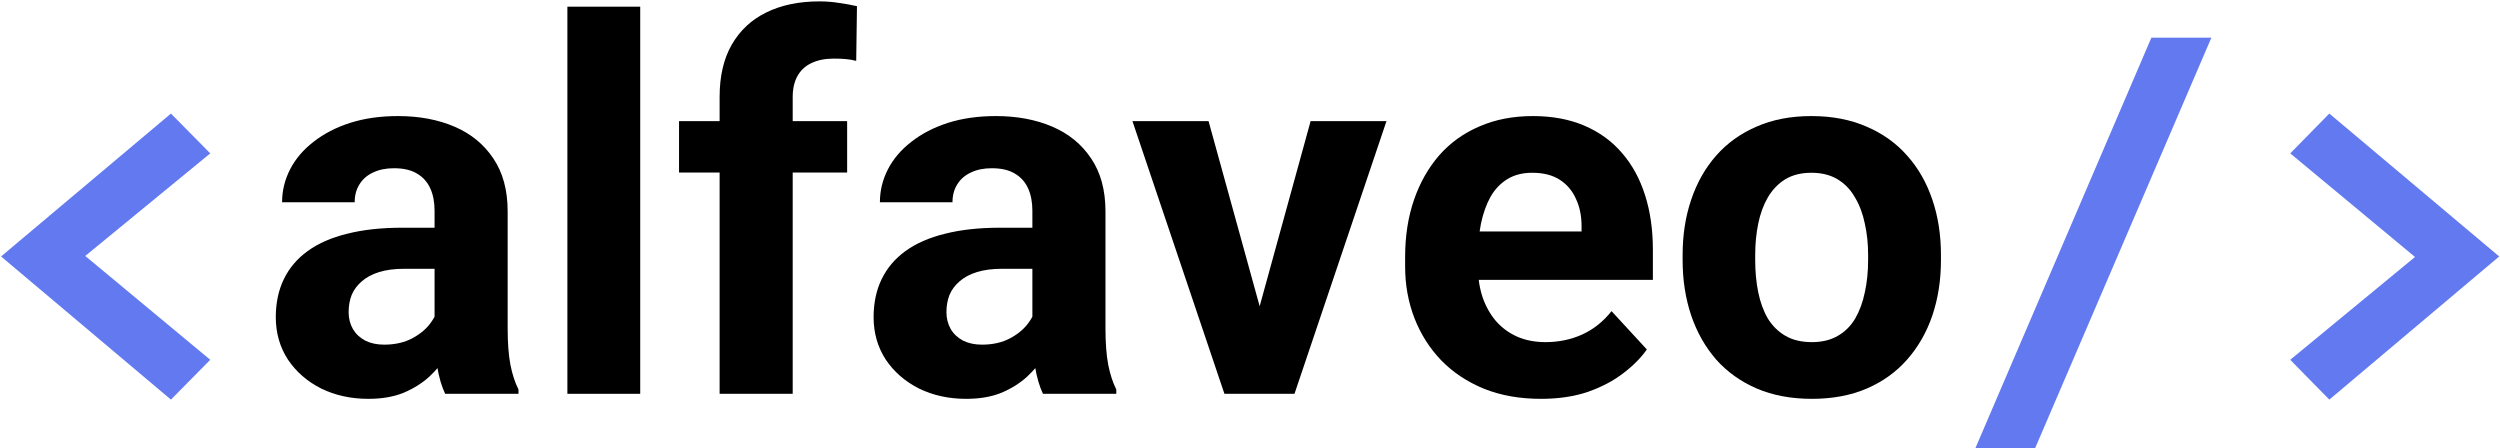 <svg width="1489" height="267" viewBox="0 0 1489 267" fill="none" xmlns="http://www.w3.org/2000/svg">
<path d="M101.809 238.01L0.636 152.748L101.809 67.636L125.226 91.353L50.772 152.447L125.226 214.292L101.809 238.01Z" fill="#6279F0"/>
<path d="M1212.16 266.83H1176.59L1281.36 22.453H1317.09L1212.16 266.83Z" fill="#6279F0"/>
<path d="M1387.34 67.636L1488.52 152.748L1387.34 238.01L1364.07 214.292L1438.38 153.048L1364.07 91.353L1387.34 67.636Z" fill="#6279F0"/>
<path d="M258.827 197.921V125.569C258.827 120.365 257.977 115.912 256.276 112.209C254.574 108.406 251.922 105.454 248.32 103.353C244.817 101.251 240.264 100.2 234.66 100.2C229.856 100.2 225.703 101.051 222.201 102.752C218.698 104.353 215.996 106.705 214.095 109.807C212.194 112.809 211.243 116.362 211.243 120.465H168.012C168.012 113.56 169.613 107.005 172.815 100.801C176.017 94.596 180.671 89.142 186.775 84.439C192.88 79.635 200.135 75.883 208.541 73.181C217.047 70.479 226.554 69.128 237.062 69.128C249.671 69.128 260.879 71.229 270.686 75.432C280.493 79.635 288.199 85.94 293.803 94.346C299.507 102.752 302.359 113.26 302.359 125.869V195.369C302.359 204.276 302.909 211.581 304.01 217.285C305.111 222.889 306.712 227.793 308.814 231.996V234.548H265.132C263.03 230.145 261.429 224.641 260.328 218.036C259.328 211.331 258.827 204.626 258.827 197.921ZM264.532 135.626L264.832 160.094H240.664C234.96 160.094 230.006 160.744 225.803 162.045C221.6 163.346 218.148 165.197 215.446 167.599C212.744 169.901 210.743 172.603 209.442 175.705C208.241 178.807 207.64 182.21 207.64 185.912C207.64 189.615 208.491 192.968 210.192 195.97C211.893 198.872 214.345 201.173 217.547 202.875C220.75 204.476 224.503 205.276 228.806 205.276C235.31 205.276 240.964 203.976 245.768 201.374C250.571 198.772 254.274 195.569 256.876 191.767C259.578 187.964 260.979 184.361 261.079 180.959L272.487 199.272C270.886 203.375 268.685 207.628 265.883 212.031C263.181 216.435 259.728 220.588 255.525 224.49C251.322 228.293 246.268 231.445 240.364 233.947C234.46 236.349 227.455 237.55 219.349 237.55C209.041 237.55 199.684 235.498 191.278 231.395C182.972 227.192 176.368 221.438 171.464 214.133C166.661 206.728 164.259 198.321 164.259 188.915C164.259 180.408 165.86 172.853 169.062 166.248C172.265 159.643 176.968 154.089 183.172 149.586C189.477 144.983 197.333 141.53 206.74 139.229C216.146 136.827 227.054 135.626 239.463 135.626H264.532Z" fill="black"/>
<path d="M381.316 3.98V234.548H337.935V3.98H381.316Z" fill="black"/>
<path d="M472.132 234.548H428.601V57.719C428.601 45.41 431.002 35.053 435.806 26.647C440.709 18.141 447.564 11.736 456.371 7.433C465.277 3.03 475.835 0.828 488.044 0.828C492.047 0.828 495.899 1.128 499.602 1.729C503.305 2.229 506.907 2.88 510.41 3.68L509.96 36.254C508.058 35.754 506.057 35.403 503.955 35.203C501.854 35.003 499.402 34.903 496.6 34.903C491.396 34.903 486.943 35.803 483.24 37.605C479.638 39.306 476.886 41.858 474.984 45.26C473.083 48.663 472.132 52.816 472.132 57.719V234.548ZM504.556 72.13V102.752H404.433V72.13H504.556Z" fill="black"/>
<path d="M614.886 197.921V125.569C614.886 120.365 614.035 115.912 612.334 112.209C610.633 108.406 607.981 105.454 604.378 103.353C600.876 101.251 596.322 100.2 590.718 100.2C585.915 100.2 581.762 101.051 578.259 102.752C574.757 104.353 572.055 106.705 570.153 109.807C568.252 112.809 567.301 116.362 567.301 120.465H524.07C524.07 113.56 525.671 107.005 528.873 100.801C532.076 94.596 536.729 89.142 542.833 84.439C548.938 79.635 556.193 75.883 564.599 73.181C573.105 70.479 582.612 69.128 593.12 69.128C605.729 69.128 616.937 71.229 626.744 75.432C636.551 79.635 644.257 85.94 649.861 94.346C655.565 102.752 658.417 113.26 658.417 125.869V195.369C658.417 204.276 658.968 211.581 660.069 217.285C661.169 222.889 662.77 227.793 664.872 231.996V234.548H621.19C619.089 230.145 617.488 224.641 616.387 218.036C615.386 211.331 614.886 204.626 614.886 197.921ZM620.59 135.626L620.89 160.094H596.723C591.018 160.094 586.065 160.744 581.862 162.045C577.659 163.346 574.206 165.197 571.504 167.599C568.802 169.901 566.801 172.603 565.5 175.705C564.299 178.807 563.699 182.21 563.699 185.912C563.699 189.615 564.549 192.968 566.25 195.97C567.952 198.872 570.403 201.173 573.606 202.875C576.808 204.476 580.561 205.276 584.864 205.276C591.369 205.276 597.023 203.976 601.826 201.374C606.63 198.772 610.332 195.569 612.934 191.767C615.636 187.964 617.037 184.361 617.137 180.959L628.546 199.272C626.944 203.375 624.743 207.628 621.941 212.031C619.239 216.435 615.786 220.588 611.583 224.49C607.38 228.293 602.327 231.445 596.422 233.947C590.518 236.349 583.513 237.55 575.407 237.55C565.1 237.55 555.743 235.498 547.337 231.395C539.031 227.192 532.426 221.438 527.522 214.133C522.719 206.728 520.317 198.321 520.317 188.915C520.317 180.408 521.918 172.853 525.121 166.248C528.323 159.643 533.026 154.089 539.231 149.586C545.535 144.983 553.391 141.53 562.798 139.229C572.205 136.827 583.113 135.626 595.522 135.626H620.59Z" fill="black"/>
<path d="M744.58 203.025L780.606 72.13H825.789L770.999 234.548H743.679L744.58 203.025ZM719.812 72.13L755.988 203.175L756.739 234.548H729.269L674.479 72.13H719.812Z" fill="black"/>
<path d="M917.806 237.55C905.196 237.55 893.888 235.548 883.881 231.546C873.874 227.443 865.367 221.788 858.362 214.583C851.457 207.378 846.154 199.022 842.451 189.515C838.748 179.908 836.897 169.701 836.897 158.893V152.888C836.897 140.58 838.648 129.321 842.151 119.114C845.653 108.907 850.657 100.05 857.161 92.545C863.766 85.039 871.772 79.285 881.179 75.282C890.586 71.179 901.193 69.128 913.002 69.128C924.51 69.128 934.718 71.029 943.624 74.832C952.531 78.635 959.986 84.038 965.99 91.044C972.095 98.049 976.698 106.455 979.8 116.262C982.903 125.969 984.454 136.777 984.454 148.685V166.698H855.36V137.878H941.973V134.575C941.973 128.571 940.872 123.217 938.671 118.514C936.569 113.71 933.367 109.907 929.064 107.105C924.761 104.303 919.257 102.902 912.552 102.902C906.848 102.902 901.944 104.153 897.841 106.655C893.738 109.157 890.386 112.659 887.784 117.163C885.282 121.666 883.38 126.97 882.08 133.074C880.879 139.078 880.278 145.683 880.278 152.888V158.893C880.278 165.398 881.179 171.402 882.98 176.906C884.882 182.41 887.534 187.163 890.936 191.166C894.439 195.169 898.642 198.271 903.545 200.473C908.549 202.675 914.203 203.775 920.507 203.775C928.313 203.775 935.568 202.274 942.273 199.272C949.078 196.17 954.932 191.516 959.836 185.312L980.851 208.129C977.449 213.032 972.795 217.736 966.891 222.239C961.087 226.742 954.082 230.445 945.876 233.347C937.67 236.149 928.313 237.55 917.806 237.55Z" fill="black"/>
<path d="M1002.17 154.99V151.838C1002.17 139.929 1003.87 128.971 1007.27 118.964C1010.67 108.857 1015.63 100.1 1022.13 92.695C1028.64 85.289 1036.64 79.535 1046.15 75.432C1055.66 71.229 1066.56 69.128 1078.87 69.128C1091.18 69.128 1102.14 71.229 1111.75 75.432C1121.35 79.535 1129.41 85.289 1135.91 92.695C1142.52 100.1 1147.52 108.857 1150.92 118.964C1154.33 128.971 1156.03 139.929 1156.03 151.838V154.99C1156.03 166.799 1154.33 177.756 1150.92 187.864C1147.52 197.871 1142.52 206.627 1135.91 214.133C1129.41 221.538 1121.4 227.292 1111.9 231.395C1102.39 235.498 1091.48 237.55 1079.17 237.55C1066.86 237.55 1055.91 235.498 1046.3 231.395C1036.79 227.292 1028.74 221.538 1022.13 214.133C1015.63 206.627 1010.67 197.871 1007.27 187.864C1003.87 177.756 1002.17 166.799 1002.17 154.99ZM1045.4 151.838V154.99C1045.4 161.795 1046 168.15 1047.2 174.054C1048.4 179.958 1050.3 185.162 1052.9 189.665C1055.61 194.068 1059.11 197.521 1063.41 200.023C1067.71 202.524 1072.97 203.775 1079.17 203.775C1085.18 203.775 1090.33 202.524 1094.63 200.023C1098.94 197.521 1102.39 194.068 1104.99 189.665C1107.59 185.162 1109.49 179.958 1110.7 174.054C1112 168.15 1112.65 161.795 1112.65 154.99V151.838C1112.65 145.233 1112 139.028 1110.7 133.224C1109.49 127.32 1107.54 122.116 1104.84 117.613C1102.24 113.01 1098.79 109.407 1094.48 106.805C1090.18 104.203 1084.98 102.902 1078.87 102.902C1072.77 102.902 1067.56 104.203 1063.26 106.805C1059.06 109.407 1055.61 113.01 1052.9 117.613C1050.3 122.116 1048.4 127.32 1047.2 133.224C1046 139.028 1045.4 145.233 1045.4 151.838Z" fill="black"/>
</svg>
